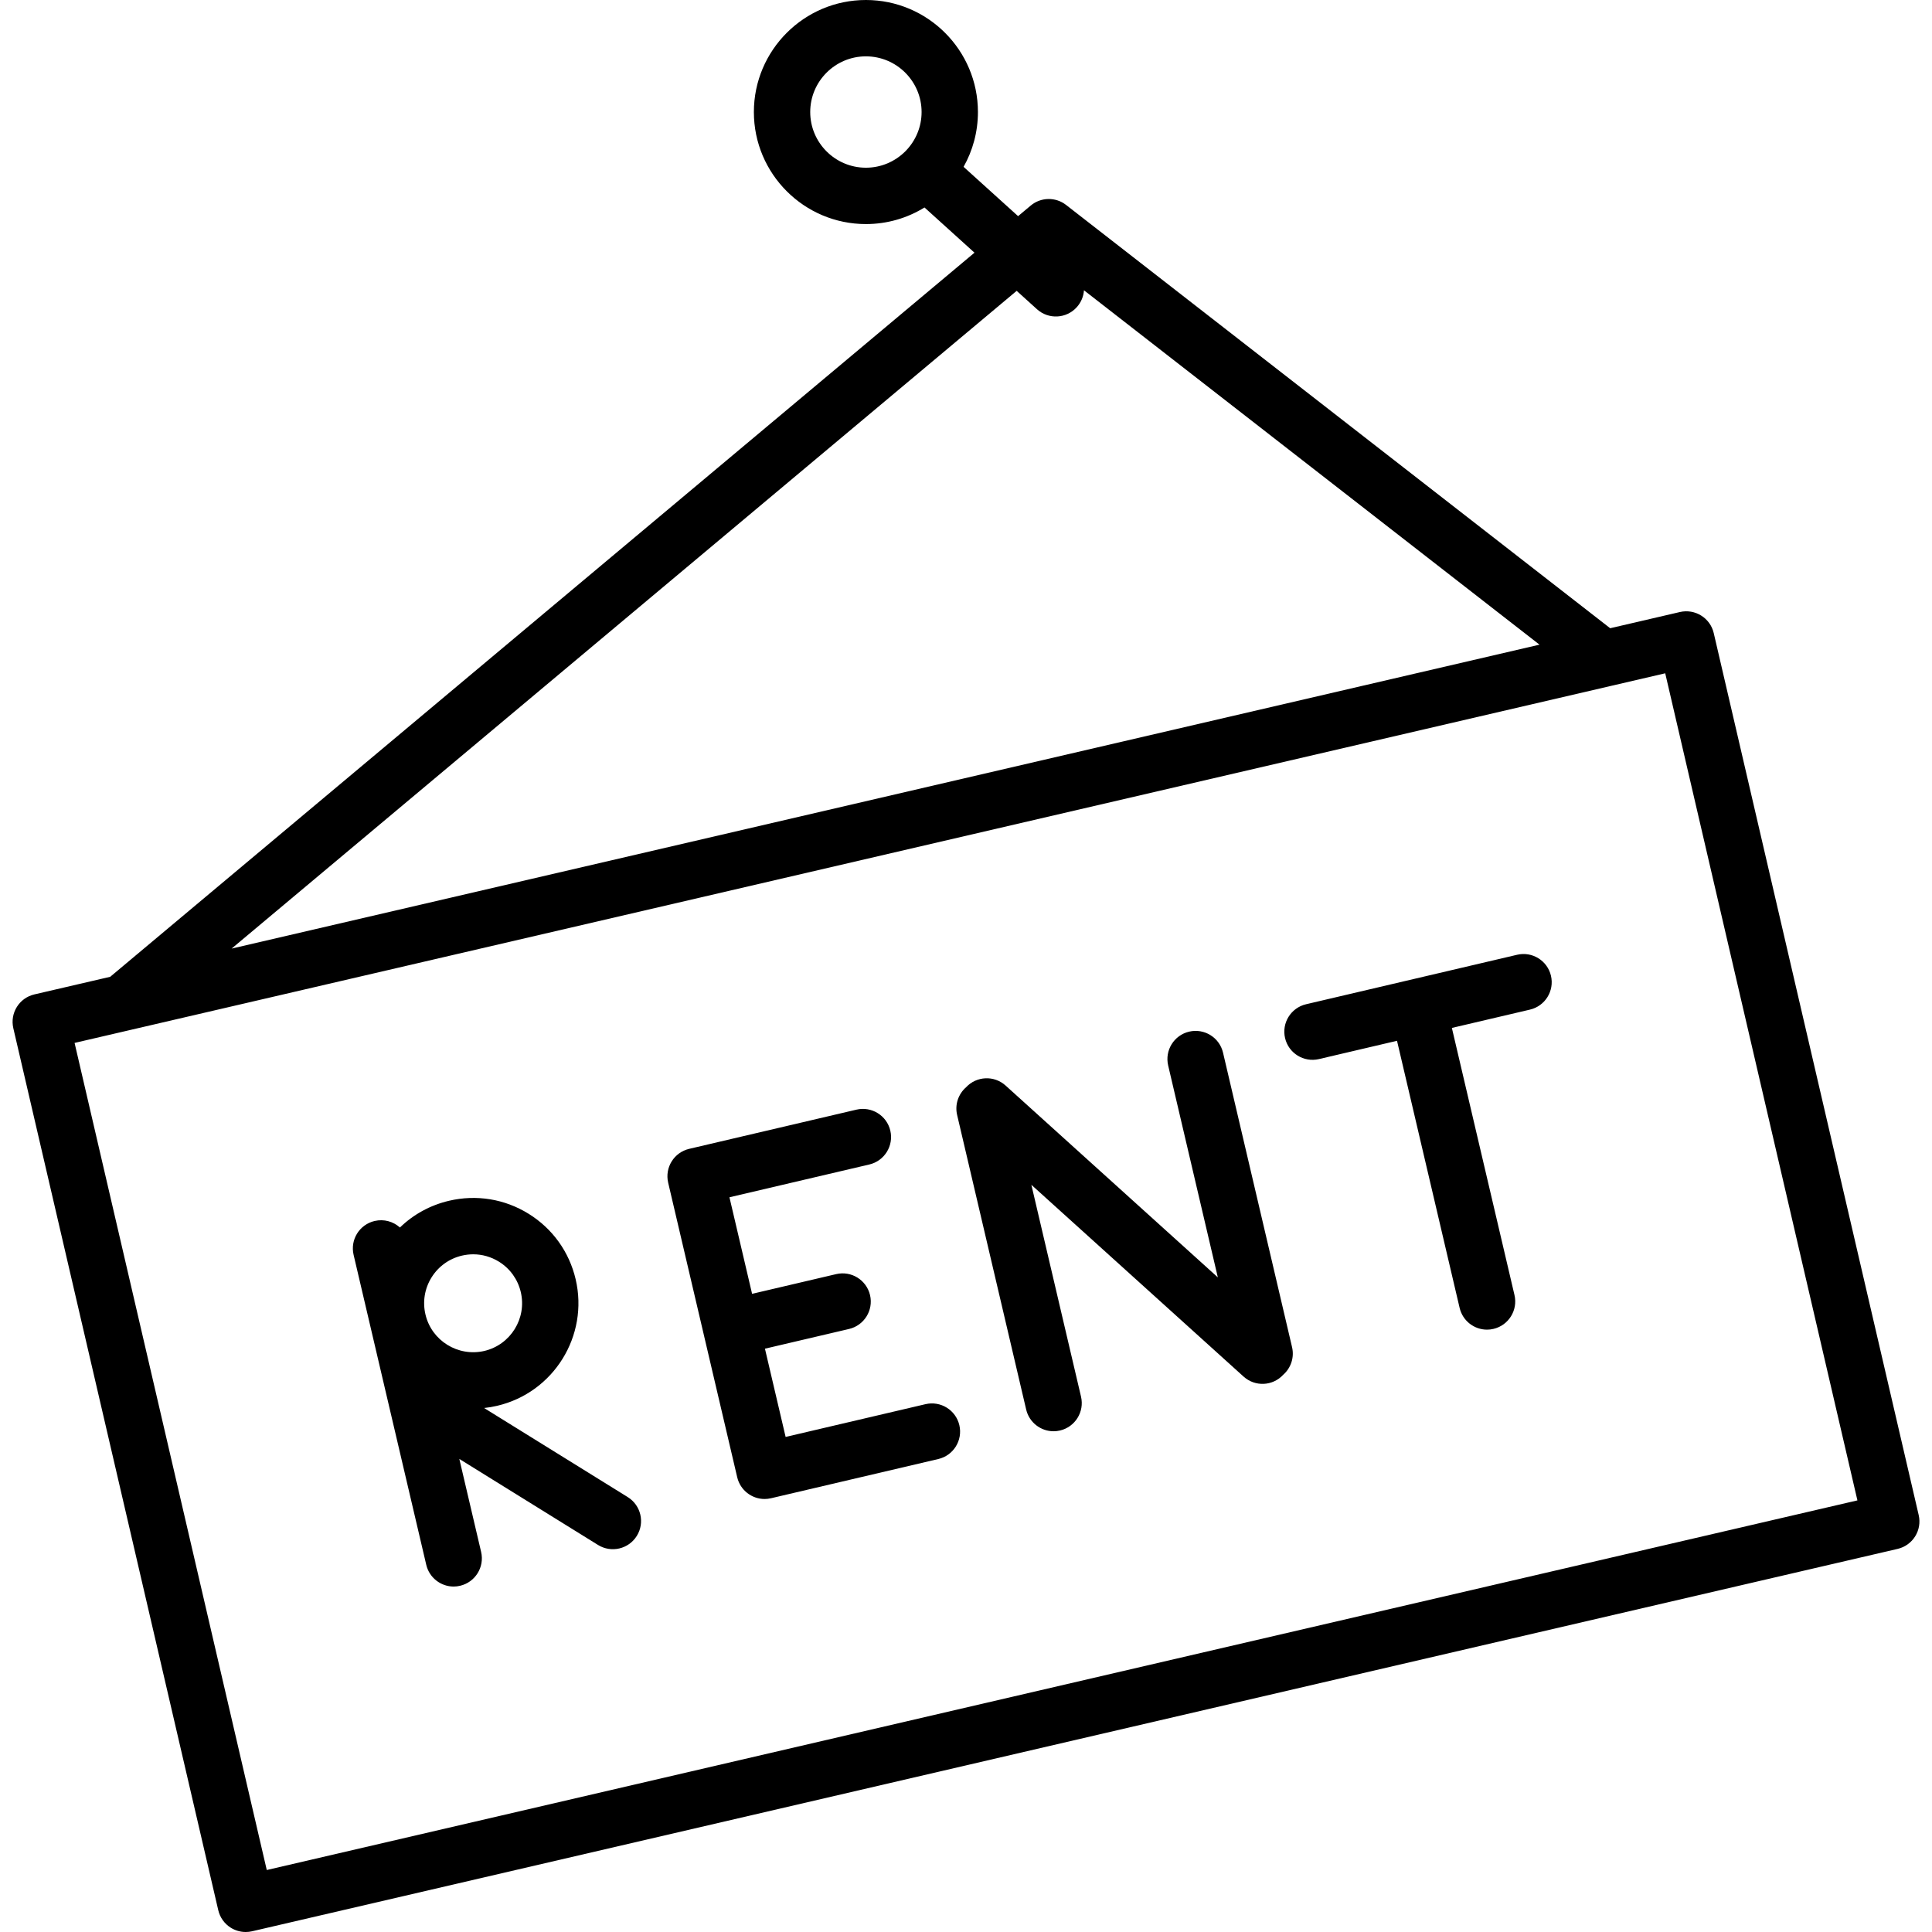<?xml version="1.0" encoding="iso-8859-1"?>
<svg height="800px" width="800px" version="1.1" id="Capa_1" xmlns="http://www.w3.org/2000/svg" xmlns:xlink="http://www.w3.org/1999/xlink" viewBox="0 0 171.439 171.439" xml:space="preserve">
    <style>
        path {
            fill: black;
        }

        @media (prefers-color-scheme: dark) {
            path {
                fill: white;
            }
        }
    </style>
    <path d="M21.803,171.439c-0.463,0-0.922-0.129-1.322-0.378c-0.563-0.351-0.963-0.91-1.113-1.557L1.182,91.241 c-0.313-1.345,0.524-2.688,1.869-3.001l6.729-1.563l76.692-64.254l-4.435-4.012c-1.514,0.934-3.295,1.472-5.2,1.472 c-5.482,0-9.941-4.46-9.941-9.941S71.355,0,76.837,0s9.941,4.46,9.941,9.941c0,1.766-0.463,3.426-1.273,4.864l4.837,4.375 l1.117-0.936c0.902-0.757,2.21-0.781,3.141-0.058l48.281,37.561l6.189-1.438c1.347-0.309,2.688,0.525,3.001,1.87l18.187,78.263 c0.313,1.345-0.524,2.688-1.869,3.001L22.369,171.375C22.182,171.418,21.992,171.439,21.803,171.439z M6.618,92.545l17.054,73.394 l141.149-32.8l-17.055-73.393l-4.879,1.134c-0.022,0.006-0.045,0.011-0.068,0.016L11.556,91.397 c-0.041,0.011-0.082,0.021-0.124,0.029L6.618,92.545z M90.216,25.809L20.553,84.174L136.61,57.205L96.188,25.759 c-0.038,0.539-0.25,1.07-0.64,1.502c-0.925,1.024-2.506,1.104-3.531,0.178L90.216,25.809z M76.837,5 c-2.725,0-4.941,2.217-4.941,4.941s2.217,4.941,4.941,4.941c1.361,0,2.596-0.554,3.491-1.447c0.026-0.027,0.052-0.055,0.079-0.081 c0.849-0.888,1.372-2.091,1.372-3.413C81.778,7.217,79.562,5,76.837,5z M40.256,140.785c-1.135,0-2.162-0.778-2.432-1.931 l-6.447-27.504c-0.315-1.344,0.519-2.689,1.864-3.004c0.829-0.194,1.659,0.048,2.247,0.579c1.199-1.163,2.694-1.983,4.362-2.374 c2.429-0.569,4.937-0.16,7.058,1.156c2.121,1.315,3.603,3.378,4.173,5.809c1.176,5.016-1.949,10.055-6.965,11.23 c-0.386,0.091-0.773,0.156-1.158,0.196l12.745,7.904c1.173,0.729,1.534,2.27,0.807,3.442c-0.728,1.174-2.268,1.533-3.442,0.808 l-12.309-7.635l1.934,8.251c0.315,1.344-0.52,2.689-1.864,3.004C40.637,140.763,40.445,140.785,40.256,140.785z M41.992,111.303 c-0.333,0-0.668,0.039-1,0.116c-1.13,0.266-2.089,0.954-2.701,1.94c-0.612,0.986-0.803,2.151-0.538,3.281 c0.546,2.331,2.888,3.778,5.222,3.239c2.332-0.548,3.785-2.89,3.238-5.223c-0.265-1.13-0.954-2.089-1.94-2.7 C43.577,111.525,42.792,111.303,41.992,111.303z M67.849,133.016c-1.135,0-2.162-0.778-2.432-1.931l-2.969-12.666 c-0.003-0.011-0.005-0.021-0.008-0.033c-0.002-0.011-0.005-0.021-0.007-0.033l-3.14-13.396c0-0.002-0.001-0.005-0.002-0.008 c-0.315-1.344,0.52-2.689,1.864-3.004L76,98.466c1.343-0.315,2.689,0.52,3.004,1.863s-0.52,2.689-1.864,3.004l-12.411,2.909 l2.009,8.568l7.462-1.749c1.344-0.316,2.69,0.52,3.005,1.863c0.315,1.344-0.519,2.689-1.863,3.004l-7.463,1.75l1.835,7.831 l12.412-2.908c1.343-0.315,2.689,0.52,3.004,1.863s-0.52,2.689-1.864,3.004l-14.838,3.479c-0.002,0-0.005,0.001-0.007,0.001 C68.23,132.993,68.038,133.016,67.849,133.016z M93.49,127.005c-1.135,0-2.162-0.778-2.432-1.931l-6.126-26.136 c-0.219-0.933,0.116-1.865,0.791-2.455c0.929-1.001,2.494-1.075,3.51-0.155l18.833,17.021l-4.407-18.801 c-0.315-1.344,0.519-2.689,1.863-3.004c1.346-0.315,2.69,0.52,3.005,1.863l6.126,26.136c0.218,0.93-0.115,1.861-0.786,2.45 c-0.927,1.009-2.495,1.083-3.515,0.161L91.52,105.135l4.406,18.799c0.315,1.344-0.519,2.689-1.864,3.004 C93.871,126.982,93.679,127.005,93.49,127.005z M131.954,117.989c-1.135,0-2.162-0.778-2.432-1.931l-5.556-23.702l-6.93,1.624 c-1.344,0.313-2.69-0.52-3.004-1.863c-0.315-1.344,0.519-2.689,1.864-3.004l18.727-4.39c1.344-0.316,2.689,0.52,3.004,1.863 c0.315,1.344-0.519,2.689-1.864,3.004l-6.929,1.625l5.556,23.702c0.315,1.344-0.519,2.689-1.863,3.004 C132.335,117.967,132.143,117.989,131.954,117.989z"/>
</svg>